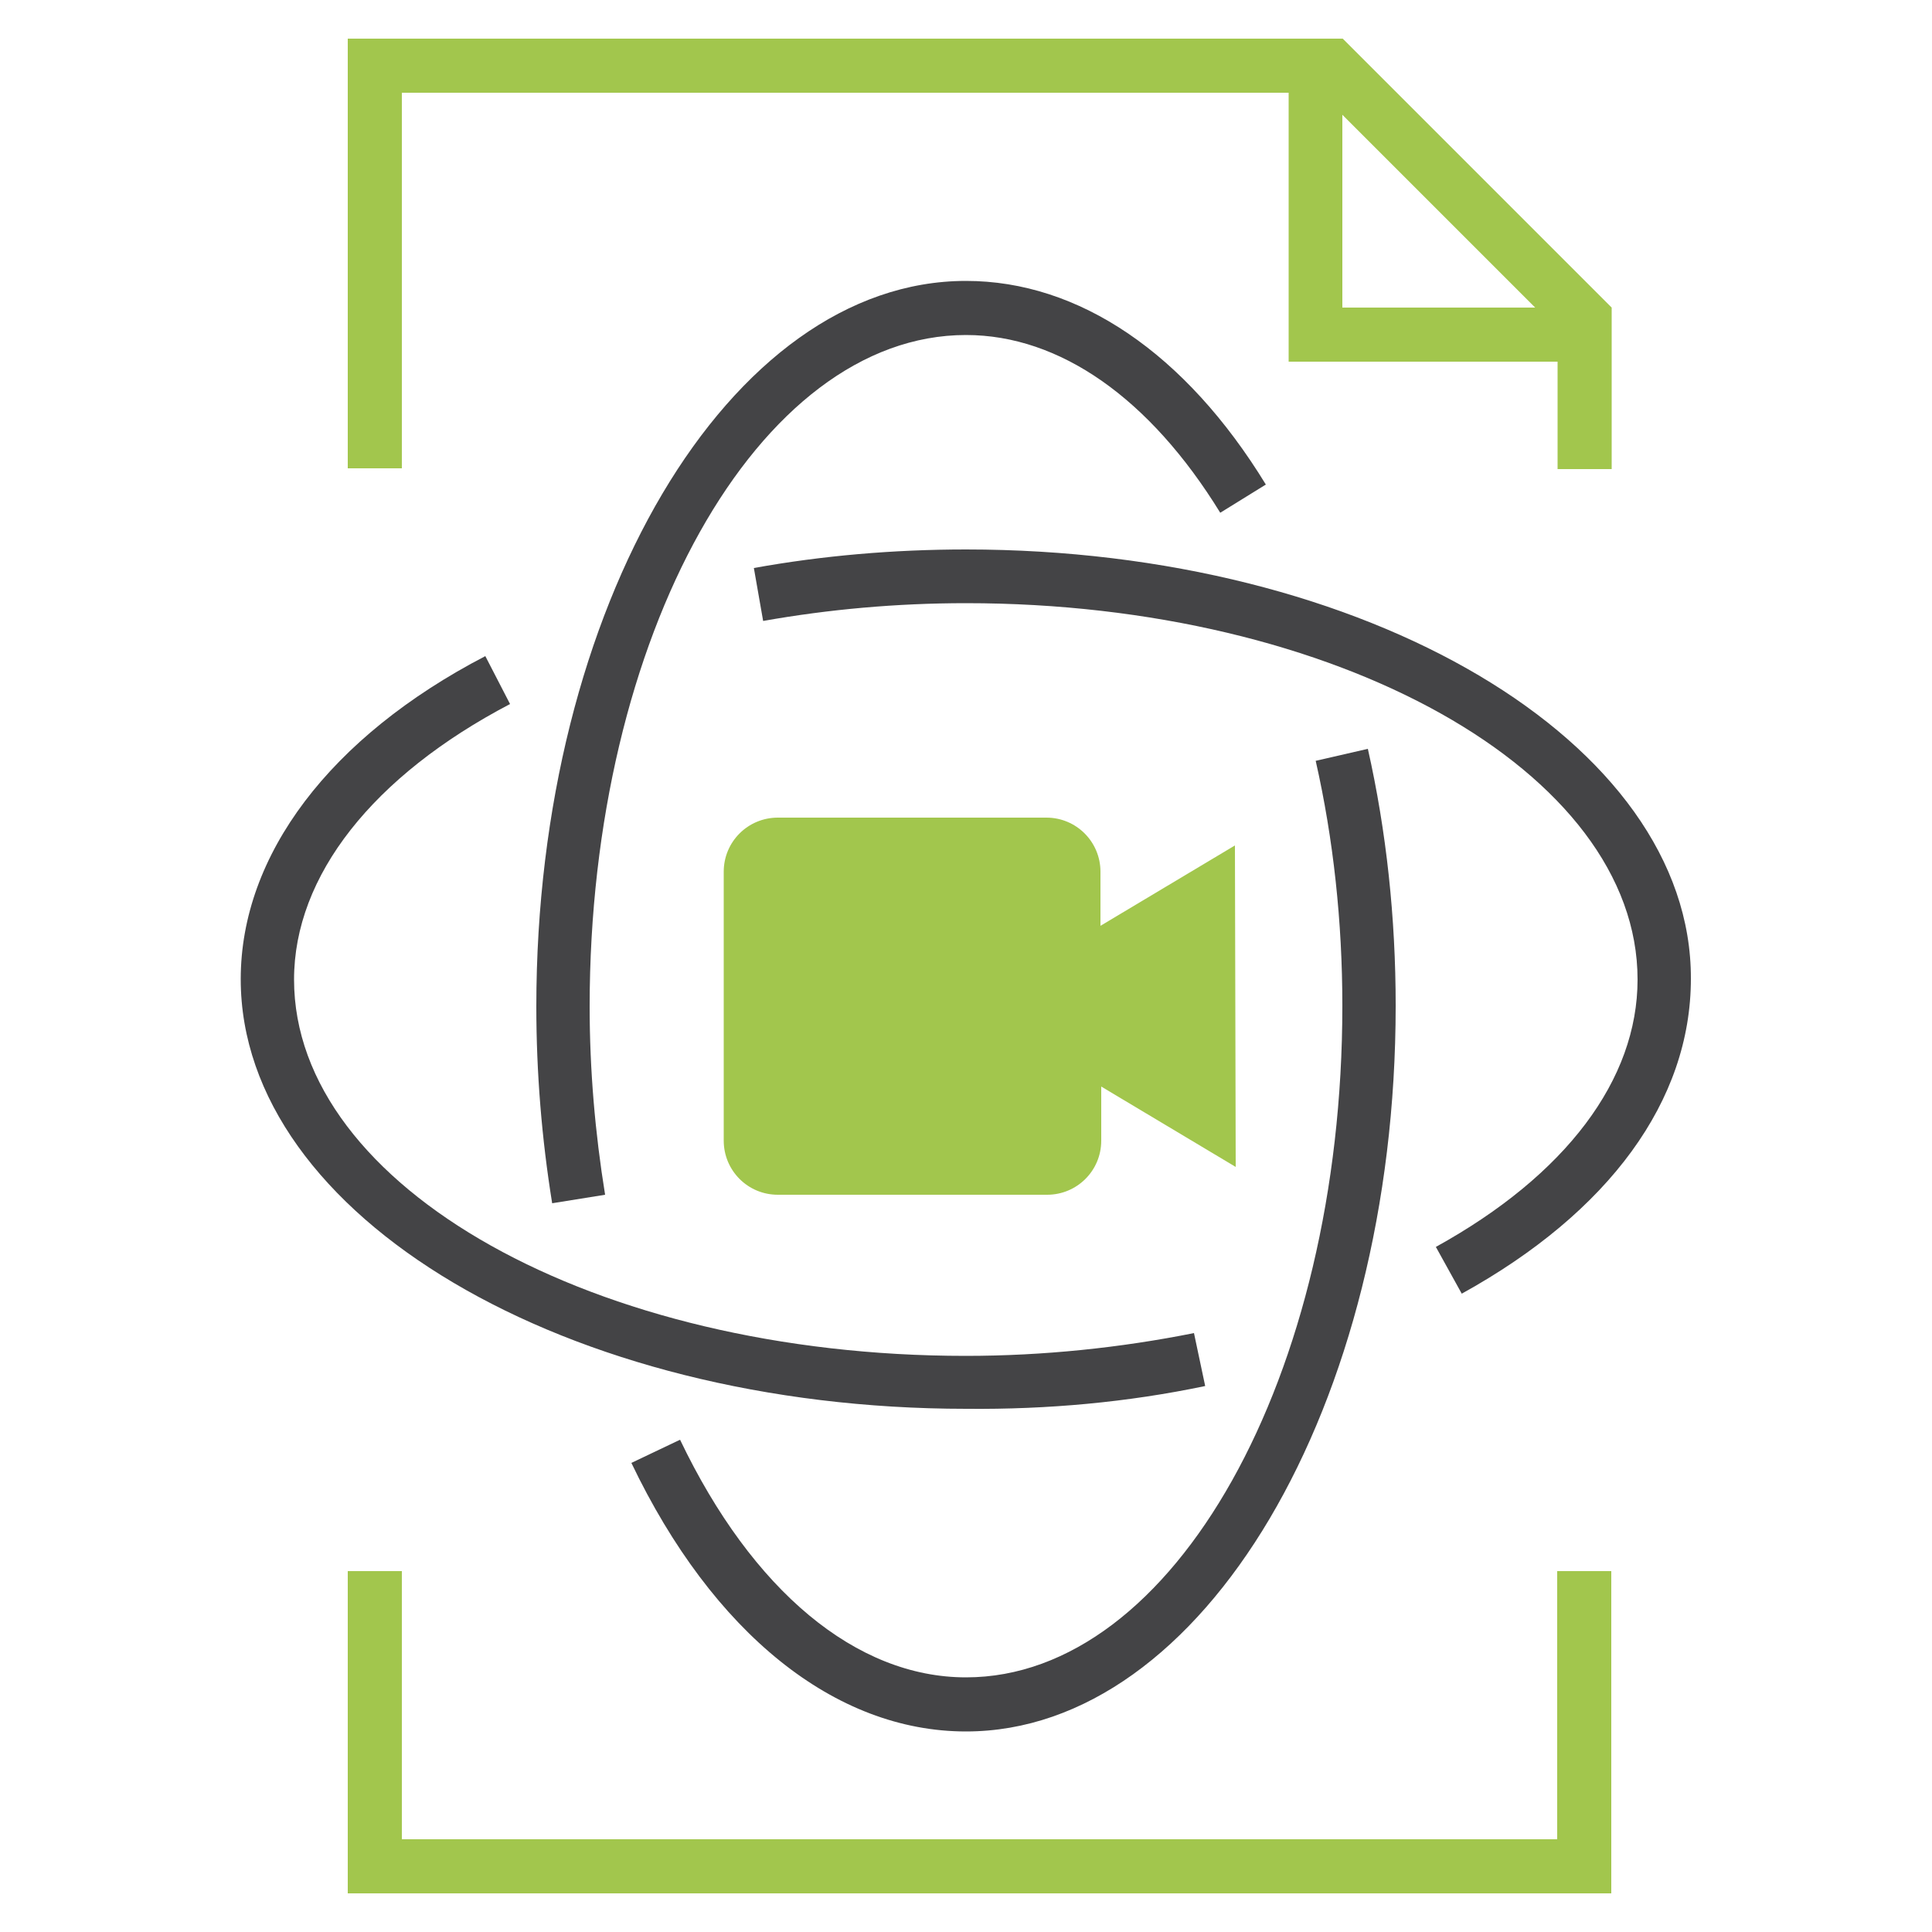 <?xml version="1.0" encoding="utf-8"?>
<!-- Generator: Adobe Illustrator 23.0.2, SVG Export Plug-In . SVG Version: 6.00 Build 0)  -->
<svg version="1.1" id="Layer_1" xmlns="http://www.w3.org/2000/svg" xmlns:xlink="http://www.w3.org/1999/xlink" x="0px" y="0px"
	 viewBox="0 0 500 500" style="enable-background:new 0 0 500 500;" xml:space="preserve">
<style type="text/css">
	.st0{fill:#A2C64D;}
	.st1{fill:#444446;}
</style>
<g>
	<g>
		<polygon class="st0" points="403,406.6 403,476 104,476 104,406.6 90,406.6 90,490 417,490 417,406.6 		"/>
		<path class="st0" d="M104,121.4V24h229.5v69.6h69.6v27.8h14V79.6L347.5,10H90v111.2h14V121.4L104,121.4z M347.4,29.7l49.9,49.9
			h-49.9V29.7z"/>
	</g>
	<g>
		<path class="st1" d="M156.6,309.2c-2.6-16-4-32.4-4-48.7c0-95.8,43.6-173.8,97.4-173.8c24.3,0,47.6,16.4,65.8,46l11.8-7.3
			c-20.8-34-48.4-52.7-77.6-52.7c-61.3,0-111.2,84.3-111.2,187.8c0,17.1,1.4,34.2,4.1,50.9L156.6,309.2z"/>
		<path class="st1" d="M311.9,358.7L309,345c-19,3.8-39,5.9-59.1,5.9c-95.8,0-173.8-43.6-173.8-97.4c0-26.8,20.4-52.7,55.9-71.3
			l-6.4-12.4c-40.2,20.9-63.3,51.5-63.3,83.6c0,61.3,84.3,111.2,187.8,111.2C271.2,364.8,291.9,362.9,311.9,358.7z"/>
		<path class="st1" d="M250,142.2c-18.7,0-37.2,1.6-54.9,4.8l2.4,13.7c16.9-3,34.5-4.6,52.5-4.6c95.8,0,173.8,43.6,173.8,97.4
			c0,25.9-18.5,50.6-52.2,69.2l6.7,12.1c38.2-21.1,59.3-50,59.3-81.5C437.8,192.1,353.6,142.2,250,142.2z"/>
		<path class="st1" d="M340.5,196.9c4.6,20.3,6.9,41.7,6.9,63.4c0,95.8-43.6,173.8-97.4,173.8c-28.4,0-55.3-22.4-74-61.5l-12.6,6
			c21.1,44.1,52.7,69.5,86.6,69.5c61.3,0,111.2-84.3,111.2-187.8c0-22.8-2.4-45.2-7.2-66.5L340.5,196.9z"/>
	</g>
	<path class="st0" d="M319.6,218.8l-34.8,20.8v-14c0-7.7-6.2-14-14-14h-69.5c-7.7,0-14,6.2-14,14v69.6c0,7.7,6.2,14,14,14H271
		c7.7,0,14-6.2,14-14v-14l34.8,20.8L319.6,218.8L319.6,218.8L319.6,218.8z"/>
</g>
</svg>
